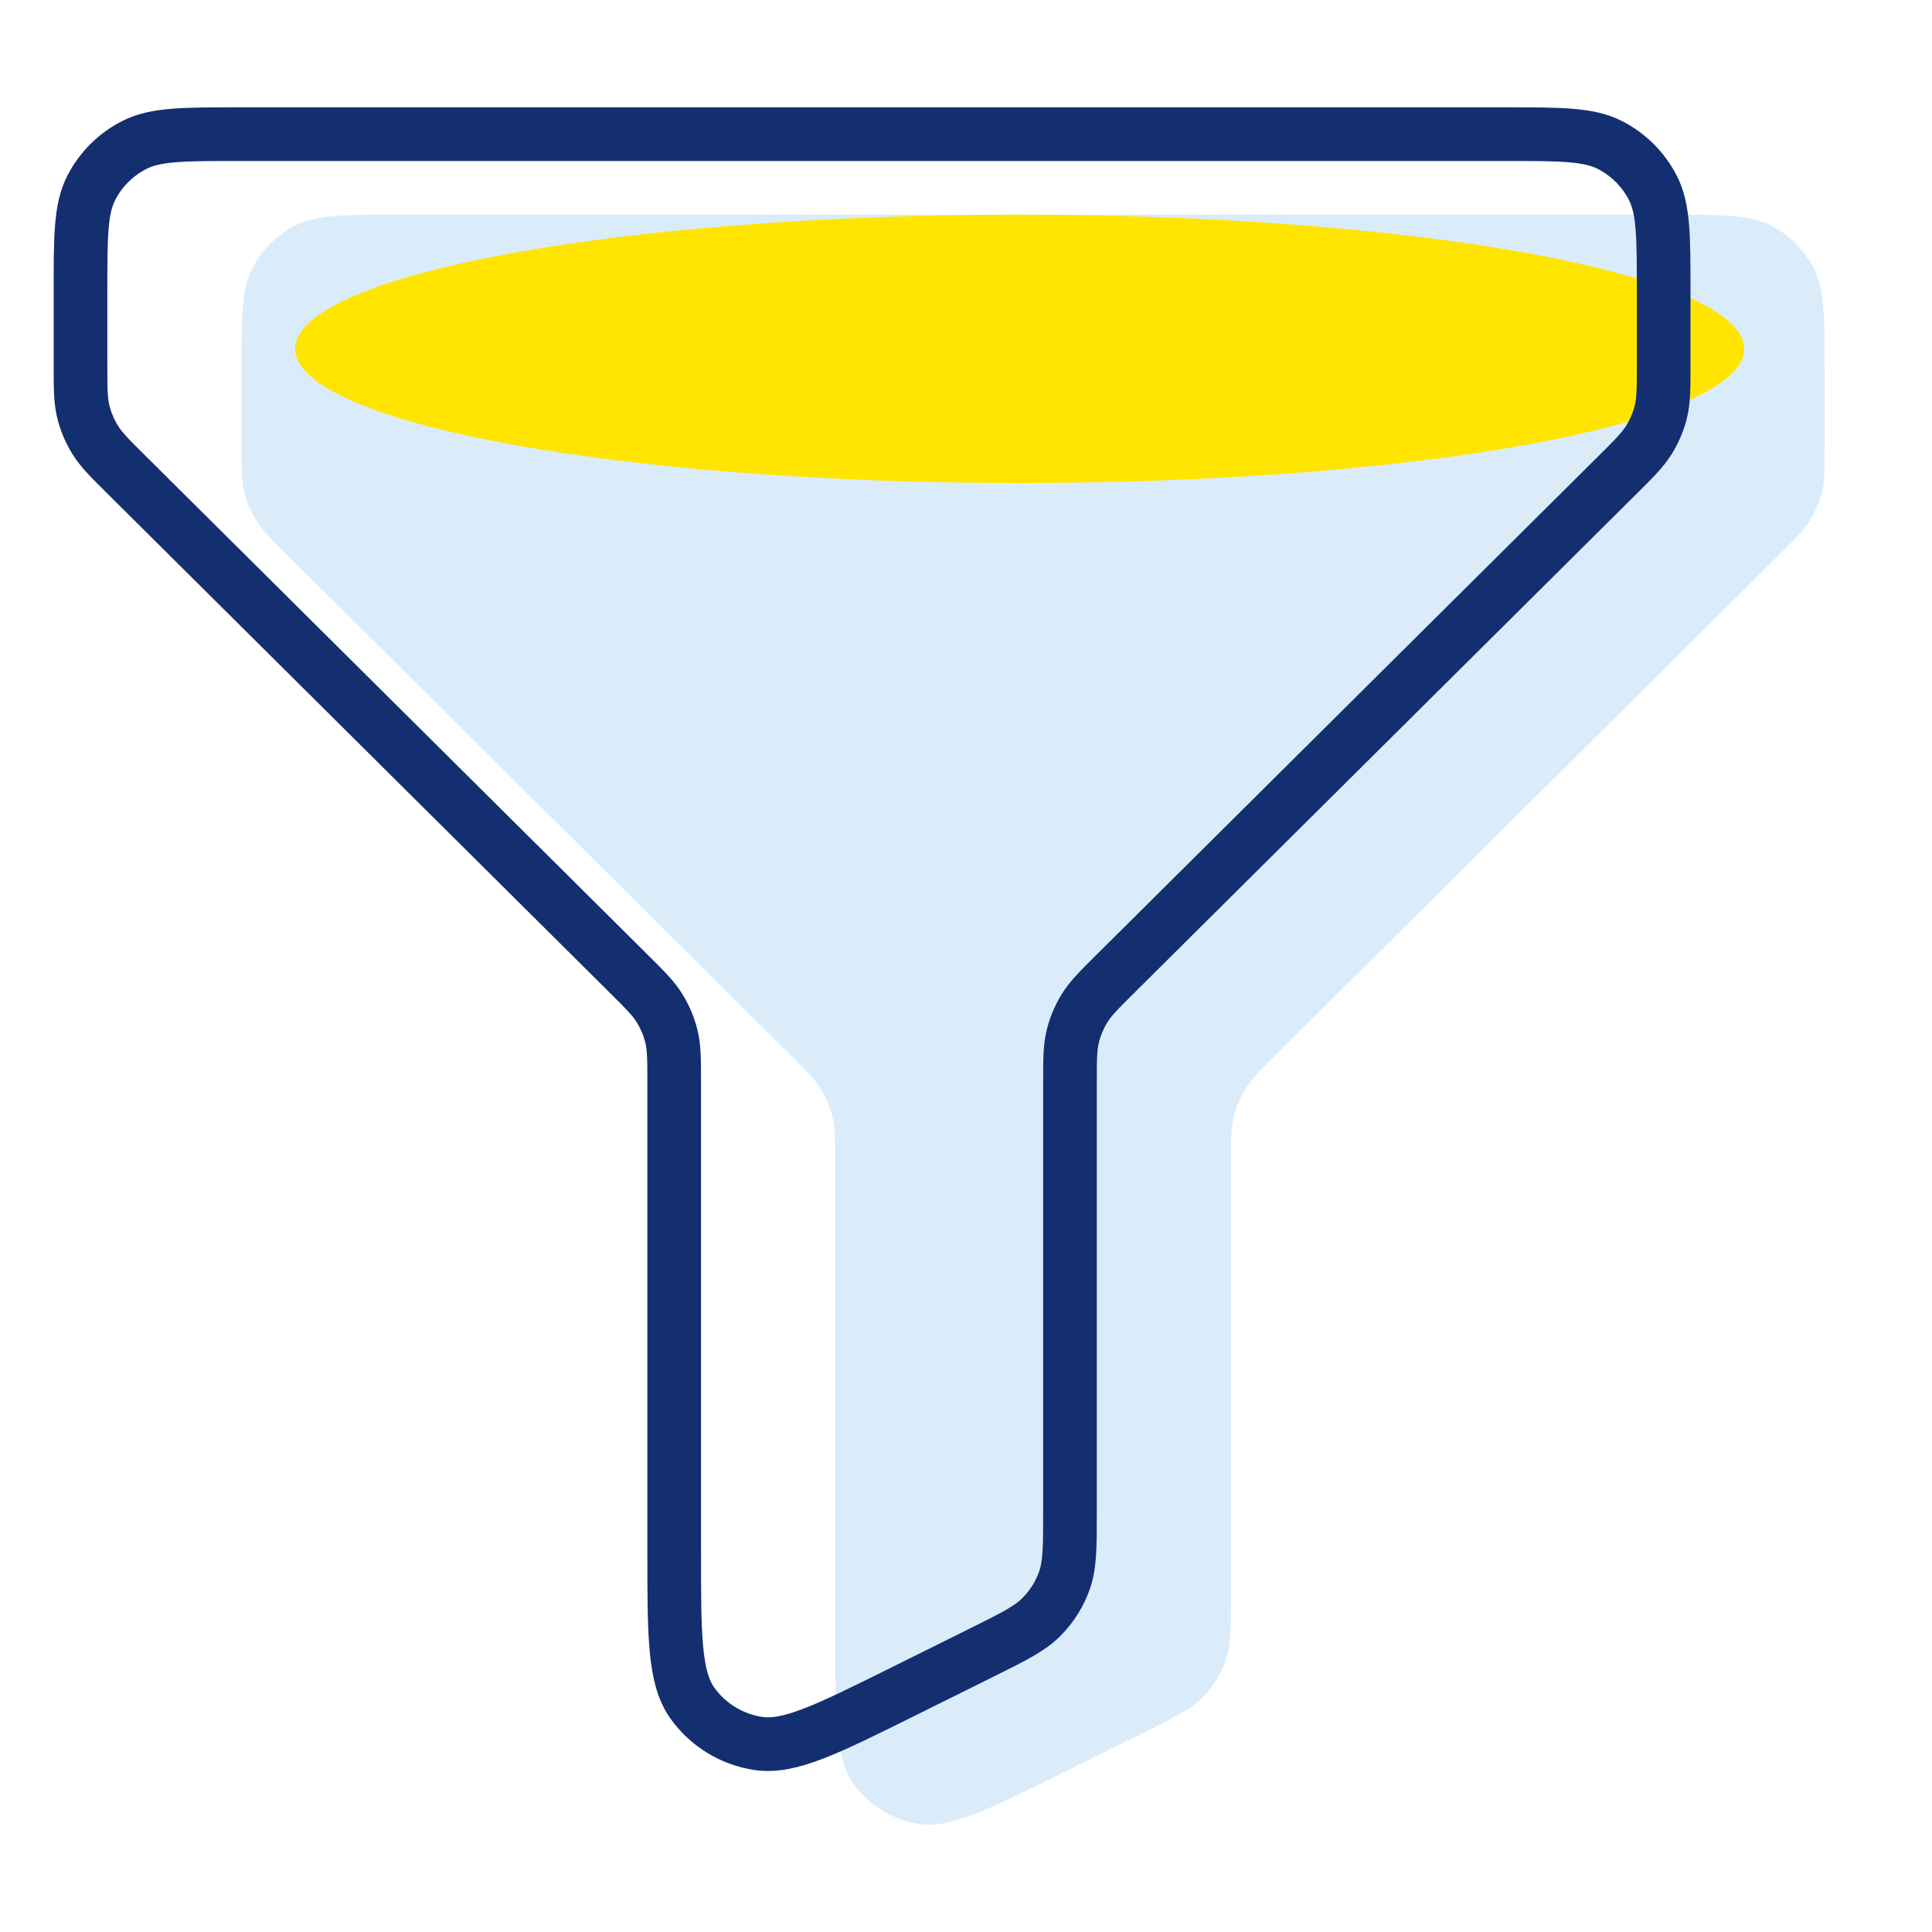 <svg width="72" height="72" viewBox="0 0 72 72" fill="none" xmlns="http://www.w3.org/2000/svg">
<path d="M68 13.862C68 11.81 67.999 10.784 67.597 10C67.243 9.311 66.681 8.751 65.987 8.399C65.198 8 64.164 8 62.099 8H14.899C12.833 8 11.802 8 11.013 8.399C10.319 8.751 9.755 9.311 9.402 10C9 10.784 9 11.81 9 13.862V16.563C9 17.459 9 17.907 9.102 18.329C9.192 18.703 9.342 19.06 9.544 19.387C9.772 19.757 10.091 20.075 10.729 20.708L29.397 39.255C30.035 39.888 30.352 40.203 30.58 40.573C30.782 40.901 30.934 41.259 31.024 41.633C31.125 42.05 31.125 42.493 31.125 43.371V60.794C31.125 63.935 31.125 65.506 31.791 66.451C32.372 67.277 33.269 67.828 34.272 67.975C35.422 68.144 36.836 67.442 39.663 66.038L42.613 64.573C43.797 63.985 44.388 63.69 44.82 63.251C45.203 62.863 45.495 62.397 45.673 61.884C45.875 61.303 45.875 60.644 45.875 59.329V43.399C45.875 42.503 45.875 42.055 45.977 41.633C46.067 41.259 46.217 40.901 46.419 40.573C46.645 40.206 46.962 39.892 47.591 39.267L47.603 39.255L66.272 20.708C66.91 20.074 67.227 19.757 67.455 19.387C67.657 19.06 67.809 18.703 67.899 18.329C68 17.912 68 17.468 68 16.59V13.862Z" fill="#DAECFA"/>
<ellipse cx="38" cy="13" rx="27" ry="5" fill="#FFE500"/>
<path d="M62 10.862C62 8.81 61.999 7.784 61.597 7C61.243 6.311 60.681 5.751 59.987 5.399C59.199 5 58.164 5 56.099 5H8.899C6.833 5 5.802 5 5.013 5.399C4.319 5.751 3.755 6.311 3.402 7C3 7.784 3 8.81 3 10.862V13.563C3 14.459 3 14.907 3.102 15.329C3.192 15.703 3.342 16.06 3.544 16.387C3.772 16.757 4.091 17.075 4.729 17.708L23.397 36.255C24.035 36.888 24.352 37.203 24.58 37.573C24.782 37.901 24.934 38.259 25.024 38.633C25.125 39.05 25.125 39.493 25.125 40.371V57.794C25.125 60.935 25.125 62.506 25.791 63.452C26.372 64.277 27.269 64.828 28.272 64.975C29.422 65.144 30.836 64.442 33.663 63.038L36.613 61.573C37.797 60.985 38.388 60.69 38.82 60.251C39.203 59.863 39.495 59.397 39.673 58.884C39.875 58.303 39.875 57.644 39.875 56.329V40.399C39.875 39.503 39.875 39.055 39.977 38.633C40.067 38.259 40.217 37.901 40.419 37.573C40.645 37.206 40.962 36.892 41.591 36.267L41.603 36.255L60.272 17.708C60.91 17.074 61.227 16.757 61.455 16.387C61.657 16.06 61.809 15.703 61.899 15.329C62 14.912 62 14.468 62 13.59V10.862Z" stroke="#142F70" stroke-width="2" stroke-linecap="round" stroke-linejoin="round"/>
</svg>
